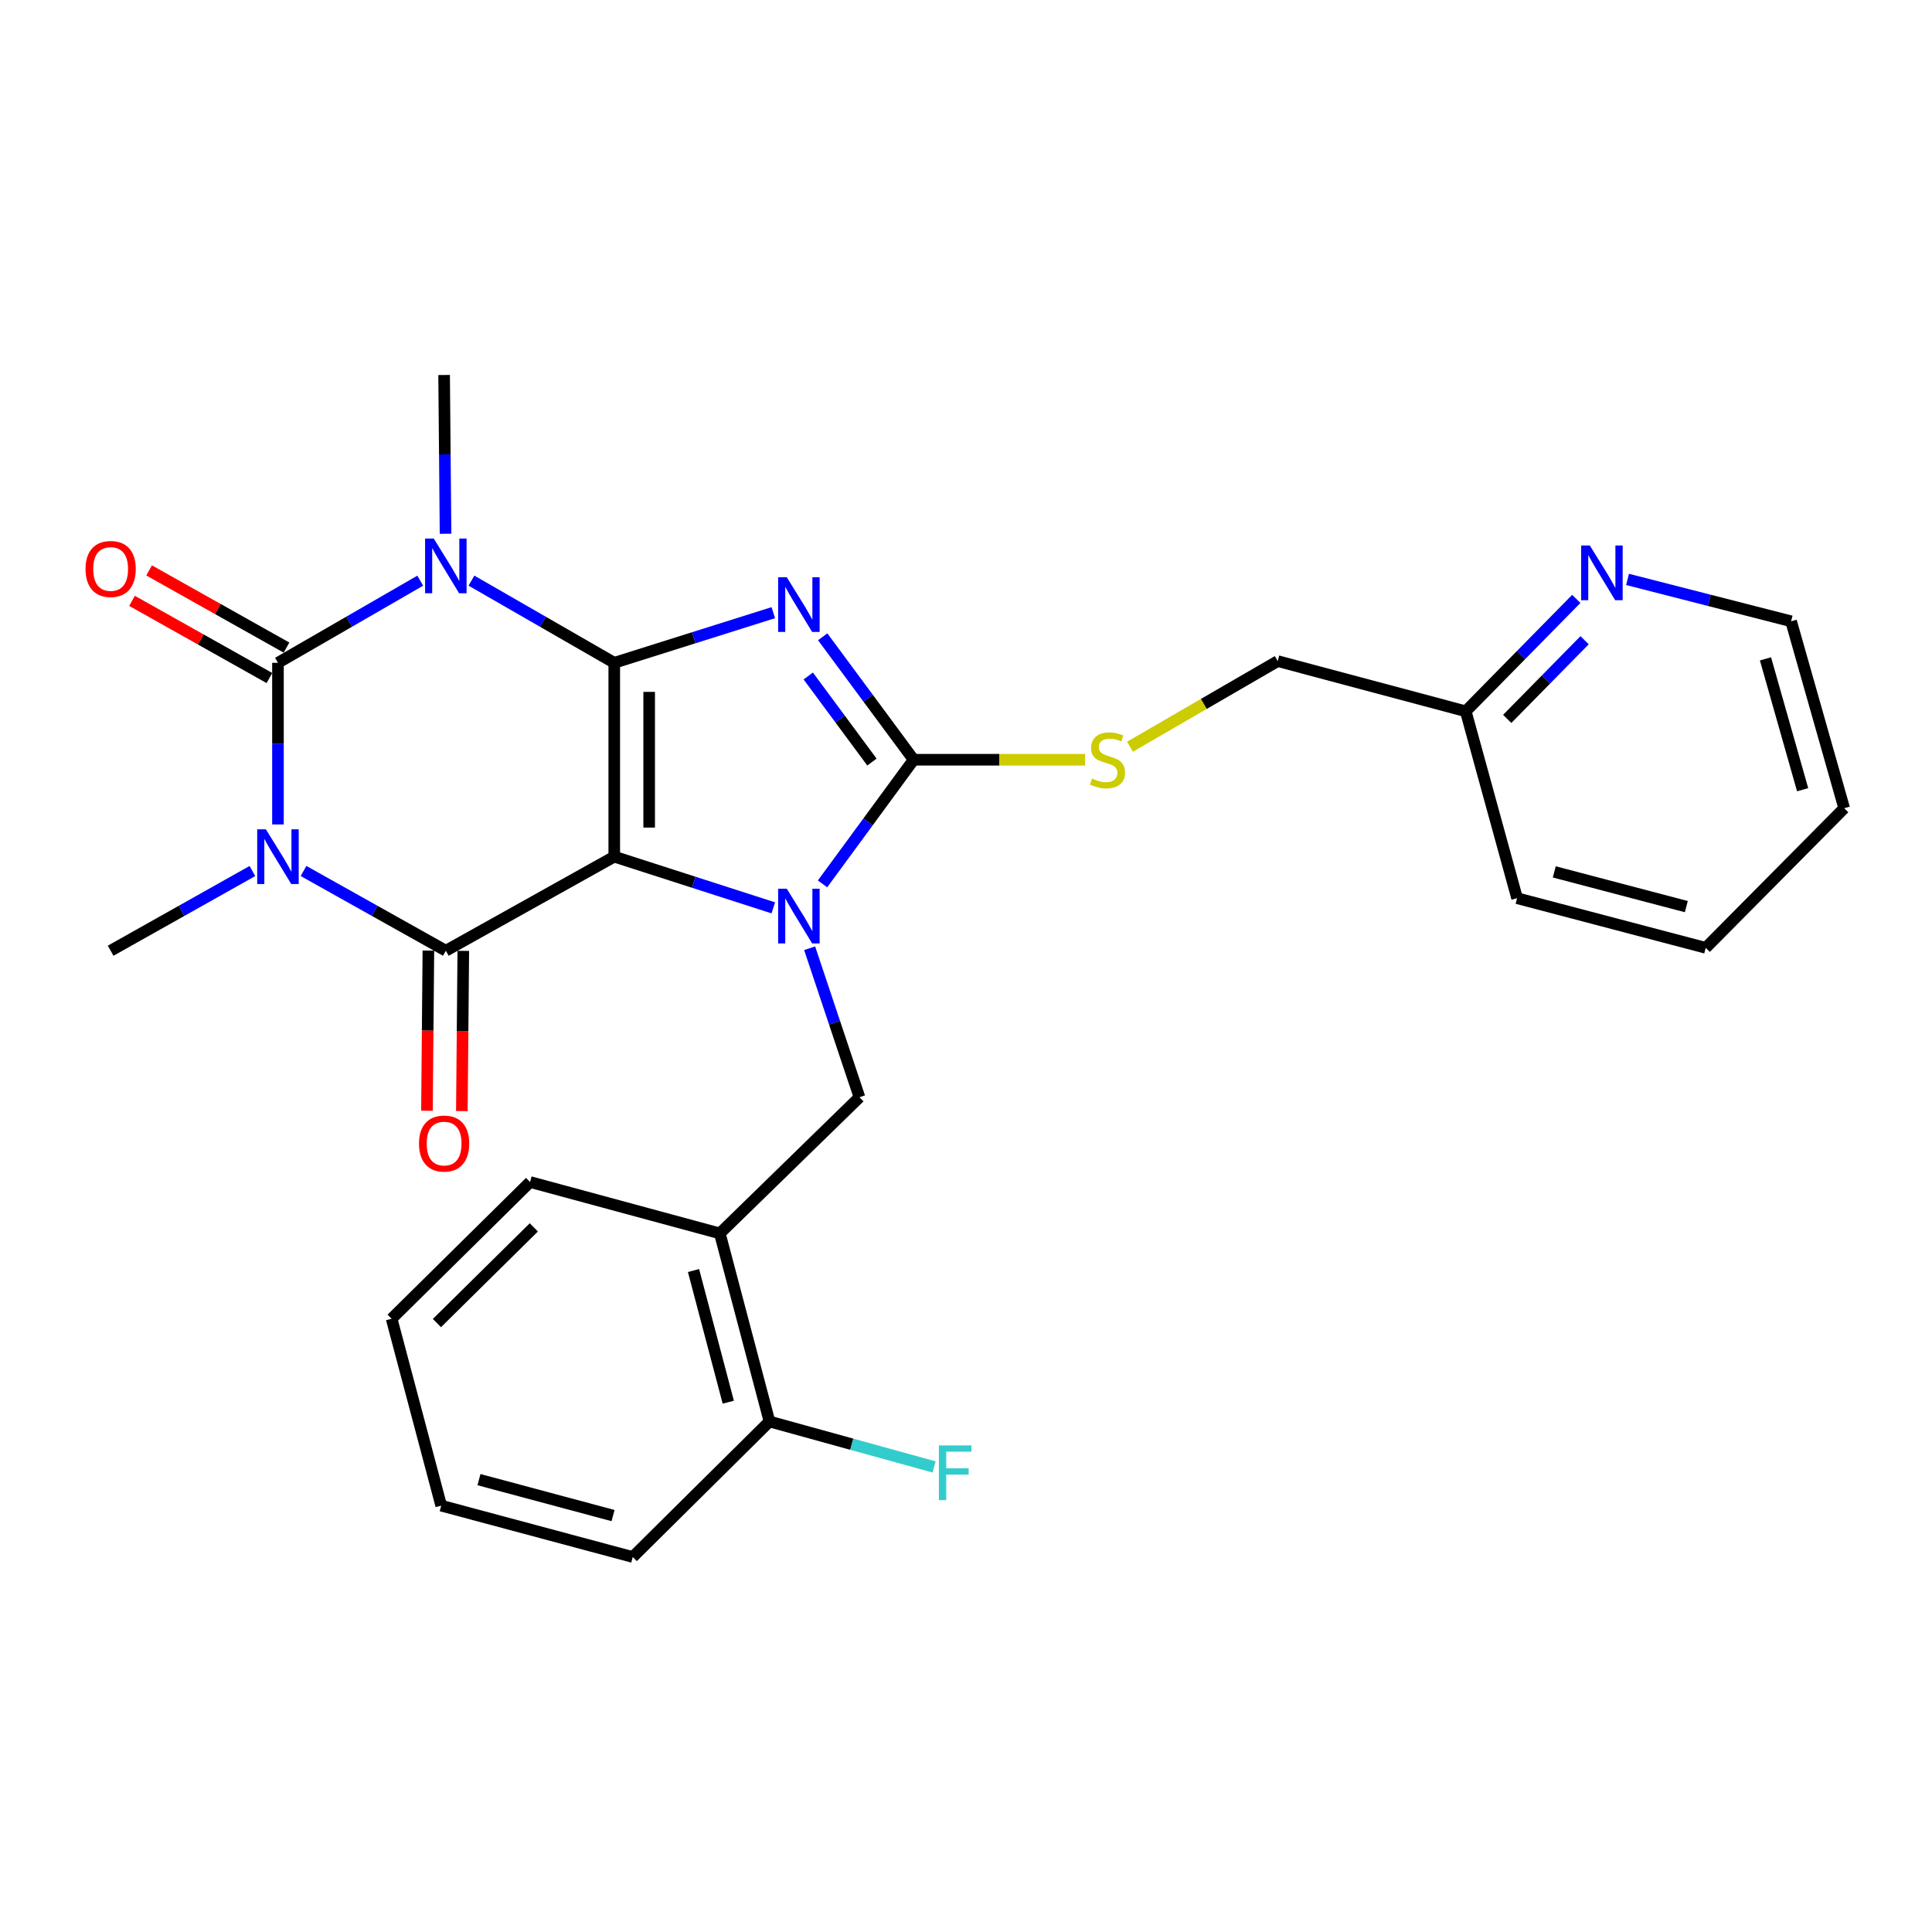 <?xml version='1.0' encoding='iso-8859-1'?>
<svg version='1.1' baseProfile='full'
              xmlns='http://www.w3.org/2000/svg'
                      xmlns:rdkit='http://www.rdkit.org/xml'
                      xmlns:xlink='http://www.w3.org/1999/xlink'
                  xml:space='preserve'
width='1000px' height='1000px' viewBox='0 0 1000 1000'>
<!-- END OF HEADER -->
<rect style='opacity:1.0;fill:#FFFFFF;stroke:none' width='1000' height='1000' x='0' y='0'> </rect>
<path class='bond-0' d='M 317.939,343.069 L 317.939,443.403' style='fill:none;fill-rule:evenodd;stroke:#000000;stroke-width:6px;stroke-linecap:butt;stroke-linejoin:miter;stroke-opacity:1' />
<path class='bond-0' d='M 336.008,358.119 L 336.008,428.353' style='fill:none;fill-rule:evenodd;stroke:#000000;stroke-width:6px;stroke-linecap:butt;stroke-linejoin:miter;stroke-opacity:1' />
<path class='bond-1' d='M 317.939,343.069 L 359.099,330.094' style='fill:none;fill-rule:evenodd;stroke:#000000;stroke-width:6px;stroke-linecap:butt;stroke-linejoin:miter;stroke-opacity:1' />
<path class='bond-1' d='M 359.099,330.094 L 400.259,317.119' style='fill:none;fill-rule:evenodd;stroke:#0000FF;stroke-width:6px;stroke-linecap:butt;stroke-linejoin:miter;stroke-opacity:1' />
<path class='bond-2' d='M 317.939,343.069 L 280.979,321.802' style='fill:none;fill-rule:evenodd;stroke:#000000;stroke-width:6px;stroke-linecap:butt;stroke-linejoin:miter;stroke-opacity:1' />
<path class='bond-2' d='M 280.979,321.802 L 244.019,300.534' style='fill:none;fill-rule:evenodd;stroke:#0000FF;stroke-width:6px;stroke-linecap:butt;stroke-linejoin:miter;stroke-opacity:1' />
<path class='bond-3' d='M 317.939,443.403 L 359.097,456.654' style='fill:none;fill-rule:evenodd;stroke:#000000;stroke-width:6px;stroke-linecap:butt;stroke-linejoin:miter;stroke-opacity:1' />
<path class='bond-3' d='M 359.097,456.654 L 400.254,469.905' style='fill:none;fill-rule:evenodd;stroke:#0000FF;stroke-width:6px;stroke-linecap:butt;stroke-linejoin:miter;stroke-opacity:1' />
<path class='bond-6' d='M 317.939,443.403 L 230.765,492.09' style='fill:none;fill-rule:evenodd;stroke:#000000;stroke-width:6px;stroke-linecap:butt;stroke-linejoin:miter;stroke-opacity:1' />
<path class='bond-7' d='M 425.826,329.601 L 449.364,361.421' style='fill:none;fill-rule:evenodd;stroke:#0000FF;stroke-width:6px;stroke-linecap:butt;stroke-linejoin:miter;stroke-opacity:1' />
<path class='bond-7' d='M 449.364,361.421 L 472.902,393.241' style='fill:none;fill-rule:evenodd;stroke:#000000;stroke-width:6px;stroke-linecap:butt;stroke-linejoin:miter;stroke-opacity:1' />
<path class='bond-7' d='M 418.361,349.893 L 434.837,372.167' style='fill:none;fill-rule:evenodd;stroke:#0000FF;stroke-width:6px;stroke-linecap:butt;stroke-linejoin:miter;stroke-opacity:1' />
<path class='bond-7' d='M 434.837,372.167 L 451.314,394.441' style='fill:none;fill-rule:evenodd;stroke:#000000;stroke-width:6px;stroke-linecap:butt;stroke-linejoin:miter;stroke-opacity:1' />
<path class='bond-5' d='M 217.517,300.555 L 180.694,321.812' style='fill:none;fill-rule:evenodd;stroke:#0000FF;stroke-width:6px;stroke-linecap:butt;stroke-linejoin:miter;stroke-opacity:1' />
<path class='bond-5' d='M 180.694,321.812 L 143.872,343.069' style='fill:none;fill-rule:evenodd;stroke:#000000;stroke-width:6px;stroke-linecap:butt;stroke-linejoin:miter;stroke-opacity:1' />
<path class='bond-15' d='M 230.615,276.277 L 230.243,235.188' style='fill:none;fill-rule:evenodd;stroke:#0000FF;stroke-width:6px;stroke-linecap:butt;stroke-linejoin:miter;stroke-opacity:1' />
<path class='bond-15' d='M 230.243,235.188 L 229.871,194.099' style='fill:none;fill-rule:evenodd;stroke:#000000;stroke-width:6px;stroke-linecap:butt;stroke-linejoin:miter;stroke-opacity:1' />
<path class='bond-8' d='M 419.065,490.803 L 431.96,529.366' style='fill:none;fill-rule:evenodd;stroke:#0000FF;stroke-width:6px;stroke-linecap:butt;stroke-linejoin:miter;stroke-opacity:1' />
<path class='bond-8' d='M 431.96,529.366 L 444.854,567.93' style='fill:none;fill-rule:evenodd;stroke:#000000;stroke-width:6px;stroke-linecap:butt;stroke-linejoin:miter;stroke-opacity:1' />
<path class='bond-28' d='M 425.739,457.501 L 449.32,425.371' style='fill:none;fill-rule:evenodd;stroke:#0000FF;stroke-width:6px;stroke-linecap:butt;stroke-linejoin:miter;stroke-opacity:1' />
<path class='bond-28' d='M 449.32,425.371 L 472.902,393.241' style='fill:none;fill-rule:evenodd;stroke:#000000;stroke-width:6px;stroke-linecap:butt;stroke-linejoin:miter;stroke-opacity:1' />
<path class='bond-4' d='M 143.872,426.735 L 143.872,384.902' style='fill:none;fill-rule:evenodd;stroke:#0000FF;stroke-width:6px;stroke-linecap:butt;stroke-linejoin:miter;stroke-opacity:1' />
<path class='bond-4' d='M 143.872,384.902 L 143.872,343.069' style='fill:none;fill-rule:evenodd;stroke:#000000;stroke-width:6px;stroke-linecap:butt;stroke-linejoin:miter;stroke-opacity:1' />
<path class='bond-16' d='M 130.649,450.838 L 93.96,471.464' style='fill:none;fill-rule:evenodd;stroke:#0000FF;stroke-width:6px;stroke-linecap:butt;stroke-linejoin:miter;stroke-opacity:1' />
<path class='bond-16' d='M 93.96,471.464 L 57.271,492.09' style='fill:none;fill-rule:evenodd;stroke:#000000;stroke-width:6px;stroke-linecap:butt;stroke-linejoin:miter;stroke-opacity:1' />
<path class='bond-29' d='M 157.102,450.816 L 193.934,471.453' style='fill:none;fill-rule:evenodd;stroke:#0000FF;stroke-width:6px;stroke-linecap:butt;stroke-linejoin:miter;stroke-opacity:1' />
<path class='bond-29' d='M 193.934,471.453 L 230.765,492.09' style='fill:none;fill-rule:evenodd;stroke:#000000;stroke-width:6px;stroke-linecap:butt;stroke-linejoin:miter;stroke-opacity:1' />
<path class='bond-11' d='M 148.297,335.192 L 112.738,315.218' style='fill:none;fill-rule:evenodd;stroke:#000000;stroke-width:6px;stroke-linecap:butt;stroke-linejoin:miter;stroke-opacity:1' />
<path class='bond-11' d='M 112.738,315.218 L 77.179,295.243' style='fill:none;fill-rule:evenodd;stroke:#FF0000;stroke-width:6px;stroke-linecap:butt;stroke-linejoin:miter;stroke-opacity:1' />
<path class='bond-11' d='M 139.448,350.946 L 103.888,330.972' style='fill:none;fill-rule:evenodd;stroke:#000000;stroke-width:6px;stroke-linecap:butt;stroke-linejoin:miter;stroke-opacity:1' />
<path class='bond-11' d='M 103.888,330.972 L 68.329,310.997' style='fill:none;fill-rule:evenodd;stroke:#FF0000;stroke-width:6px;stroke-linecap:butt;stroke-linejoin:miter;stroke-opacity:1' />
<path class='bond-12' d='M 221.731,492.009 L 221.359,533.468' style='fill:none;fill-rule:evenodd;stroke:#000000;stroke-width:6px;stroke-linecap:butt;stroke-linejoin:miter;stroke-opacity:1' />
<path class='bond-12' d='M 221.359,533.468 L 220.988,574.927' style='fill:none;fill-rule:evenodd;stroke:#FF0000;stroke-width:6px;stroke-linecap:butt;stroke-linejoin:miter;stroke-opacity:1' />
<path class='bond-12' d='M 239.799,492.171 L 239.428,533.63' style='fill:none;fill-rule:evenodd;stroke:#000000;stroke-width:6px;stroke-linecap:butt;stroke-linejoin:miter;stroke-opacity:1' />
<path class='bond-12' d='M 239.428,533.63 L 239.056,575.089' style='fill:none;fill-rule:evenodd;stroke:#FF0000;stroke-width:6px;stroke-linecap:butt;stroke-linejoin:miter;stroke-opacity:1' />
<path class='bond-10' d='M 472.902,393.241 L 517.275,393.241' style='fill:none;fill-rule:evenodd;stroke:#000000;stroke-width:6px;stroke-linecap:butt;stroke-linejoin:miter;stroke-opacity:1' />
<path class='bond-10' d='M 517.275,393.241 L 561.647,393.241' style='fill:none;fill-rule:evenodd;stroke:#CCCC00;stroke-width:6px;stroke-linecap:butt;stroke-linejoin:miter;stroke-opacity:1' />
<path class='bond-9' d='M 444.854,567.93 L 372.578,638.41' style='fill:none;fill-rule:evenodd;stroke:#000000;stroke-width:6px;stroke-linecap:butt;stroke-linejoin:miter;stroke-opacity:1' />
<path class='bond-13' d='M 372.578,638.41 L 398.276,735.762' style='fill:none;fill-rule:evenodd;stroke:#000000;stroke-width:6px;stroke-linecap:butt;stroke-linejoin:miter;stroke-opacity:1' />
<path class='bond-13' d='M 358.962,657.625 L 376.951,725.771' style='fill:none;fill-rule:evenodd;stroke:#000000;stroke-width:6px;stroke-linecap:butt;stroke-linejoin:miter;stroke-opacity:1' />
<path class='bond-20' d='M 372.578,638.41 L 274.362,611.808' style='fill:none;fill-rule:evenodd;stroke:#000000;stroke-width:6px;stroke-linecap:butt;stroke-linejoin:miter;stroke-opacity:1' />
<path class='bond-17' d='M 584.862,386.505 L 623.107,364.346' style='fill:none;fill-rule:evenodd;stroke:#CCCC00;stroke-width:6px;stroke-linecap:butt;stroke-linejoin:miter;stroke-opacity:1' />
<path class='bond-17' d='M 623.107,364.346 L 661.353,342.186' style='fill:none;fill-rule:evenodd;stroke:#000000;stroke-width:6px;stroke-linecap:butt;stroke-linejoin:miter;stroke-opacity:1' />
<path class='bond-19' d='M 398.276,735.762 L 440.879,747.527' style='fill:none;fill-rule:evenodd;stroke:#000000;stroke-width:6px;stroke-linecap:butt;stroke-linejoin:miter;stroke-opacity:1' />
<path class='bond-19' d='M 440.879,747.527 L 483.481,759.291' style='fill:none;fill-rule:evenodd;stroke:#33CCCC;stroke-width:6px;stroke-linecap:butt;stroke-linejoin:miter;stroke-opacity:1' />
<path class='bond-22' d='M 398.276,735.762 L 327.505,805.901' style='fill:none;fill-rule:evenodd;stroke:#000000;stroke-width:6px;stroke-linecap:butt;stroke-linejoin:miter;stroke-opacity:1' />
<path class='bond-14' d='M 815.893,309.977 L 787.279,339.071' style='fill:none;fill-rule:evenodd;stroke:#0000FF;stroke-width:6px;stroke-linecap:butt;stroke-linejoin:miter;stroke-opacity:1' />
<path class='bond-14' d='M 787.279,339.071 L 758.666,368.165' style='fill:none;fill-rule:evenodd;stroke:#000000;stroke-width:6px;stroke-linecap:butt;stroke-linejoin:miter;stroke-opacity:1' />
<path class='bond-14' d='M 820.191,331.375 L 800.162,351.741' style='fill:none;fill-rule:evenodd;stroke:#0000FF;stroke-width:6px;stroke-linecap:butt;stroke-linejoin:miter;stroke-opacity:1' />
<path class='bond-14' d='M 800.162,351.741 L 780.133,372.107' style='fill:none;fill-rule:evenodd;stroke:#000000;stroke-width:6px;stroke-linecap:butt;stroke-linejoin:miter;stroke-opacity:1' />
<path class='bond-21' d='M 842.413,299.898 L 884.741,310.738' style='fill:none;fill-rule:evenodd;stroke:#0000FF;stroke-width:6px;stroke-linecap:butt;stroke-linejoin:miter;stroke-opacity:1' />
<path class='bond-21' d='M 884.741,310.738 L 927.07,321.577' style='fill:none;fill-rule:evenodd;stroke:#000000;stroke-width:6px;stroke-linecap:butt;stroke-linejoin:miter;stroke-opacity:1' />
<path class='bond-18' d='M 661.353,342.186 L 758.666,368.165' style='fill:none;fill-rule:evenodd;stroke:#000000;stroke-width:6px;stroke-linecap:butt;stroke-linejoin:miter;stroke-opacity:1' />
<path class='bond-23' d='M 758.666,368.165 L 785.247,464.906' style='fill:none;fill-rule:evenodd;stroke:#000000;stroke-width:6px;stroke-linecap:butt;stroke-linejoin:miter;stroke-opacity:1' />
<path class='bond-24' d='M 274.362,611.808 L 202.707,682.579' style='fill:none;fill-rule:evenodd;stroke:#000000;stroke-width:6px;stroke-linecap:butt;stroke-linejoin:miter;stroke-opacity:1' />
<path class='bond-24' d='M 276.311,635.279 L 226.153,684.819' style='fill:none;fill-rule:evenodd;stroke:#000000;stroke-width:6px;stroke-linecap:butt;stroke-linejoin:miter;stroke-opacity:1' />
<path class='bond-31' d='M 927.07,321.577 L 954.545,418.337' style='fill:none;fill-rule:evenodd;stroke:#000000;stroke-width:6px;stroke-linecap:butt;stroke-linejoin:miter;stroke-opacity:1' />
<path class='bond-31' d='M 913.81,341.027 L 933.042,408.759' style='fill:none;fill-rule:evenodd;stroke:#000000;stroke-width:6px;stroke-linecap:butt;stroke-linejoin:miter;stroke-opacity:1' />
<path class='bond-30' d='M 327.505,805.901 L 228.366,779.319' style='fill:none;fill-rule:evenodd;stroke:#000000;stroke-width:6px;stroke-linecap:butt;stroke-linejoin:miter;stroke-opacity:1' />
<path class='bond-30' d='M 317.314,784.461 L 247.916,765.854' style='fill:none;fill-rule:evenodd;stroke:#000000;stroke-width:6px;stroke-linecap:butt;stroke-linejoin:miter;stroke-opacity:1' />
<path class='bond-27' d='M 785.247,464.906 L 882.881,490.594' style='fill:none;fill-rule:evenodd;stroke:#000000;stroke-width:6px;stroke-linecap:butt;stroke-linejoin:miter;stroke-opacity:1' />
<path class='bond-27' d='M 804.49,451.284 L 872.834,469.266' style='fill:none;fill-rule:evenodd;stroke:#000000;stroke-width:6px;stroke-linecap:butt;stroke-linejoin:miter;stroke-opacity:1' />
<path class='bond-26' d='M 202.707,682.579 L 228.366,779.319' style='fill:none;fill-rule:evenodd;stroke:#000000;stroke-width:6px;stroke-linecap:butt;stroke-linejoin:miter;stroke-opacity:1' />
<path class='bond-25' d='M 954.545,418.337 L 882.881,490.594' style='fill:none;fill-rule:evenodd;stroke:#000000;stroke-width:6px;stroke-linecap:butt;stroke-linejoin:miter;stroke-opacity:1' />
<path  class='atom-2' d='M 407.244 298.784
L 416.524 313.784
Q 417.444 315.264, 418.924 317.944
Q 420.404 320.624, 420.484 320.784
L 420.484 298.784
L 424.244 298.784
L 424.244 327.104
L 420.364 327.104
L 410.404 310.704
Q 409.244 308.784, 408.004 306.584
Q 406.804 304.384, 406.444 303.704
L 406.444 327.104
L 402.764 327.104
L 402.764 298.784
L 407.244 298.784
' fill='#0000FF'/>
<path  class='atom-3' d='M 224.505 278.747
L 233.785 293.747
Q 234.705 295.227, 236.185 297.907
Q 237.665 300.587, 237.745 300.747
L 237.745 278.747
L 241.505 278.747
L 241.505 307.067
L 237.625 307.067
L 227.665 290.667
Q 226.505 288.747, 225.265 286.547
Q 224.065 284.347, 223.705 283.667
L 223.705 307.067
L 220.025 307.067
L 220.025 278.747
L 224.505 278.747
' fill='#0000FF'/>
<path  class='atom-4' d='M 407.244 460.011
L 416.524 475.011
Q 417.444 476.491, 418.924 479.171
Q 420.404 481.851, 420.484 482.011
L 420.484 460.011
L 424.244 460.011
L 424.244 488.331
L 420.364 488.331
L 410.404 471.931
Q 409.244 470.011, 408.004 467.811
Q 406.804 465.611, 406.444 464.931
L 406.444 488.331
L 402.764 488.331
L 402.764 460.011
L 407.244 460.011
' fill='#0000FF'/>
<path  class='atom-5' d='M 137.612 429.243
L 146.892 444.243
Q 147.812 445.723, 149.292 448.403
Q 150.772 451.083, 150.852 451.243
L 150.852 429.243
L 154.612 429.243
L 154.612 457.563
L 150.732 457.563
L 140.772 441.163
Q 139.612 439.243, 138.372 437.043
Q 137.172 434.843, 136.812 434.163
L 136.812 457.563
L 133.132 457.563
L 133.132 429.243
L 137.612 429.243
' fill='#0000FF'/>
<path  class='atom-11' d='M 565.236 402.961
Q 565.556 403.081, 566.876 403.641
Q 568.196 404.201, 569.636 404.561
Q 571.116 404.881, 572.556 404.881
Q 575.236 404.881, 576.796 403.601
Q 578.356 402.281, 578.356 400.001
Q 578.356 398.441, 577.556 397.481
Q 576.796 396.521, 575.596 396.001
Q 574.396 395.481, 572.396 394.881
Q 569.876 394.121, 568.356 393.401
Q 566.876 392.681, 565.796 391.161
Q 564.756 389.641, 564.756 387.081
Q 564.756 383.521, 567.156 381.321
Q 569.596 379.121, 574.396 379.121
Q 577.676 379.121, 581.396 380.681
L 580.476 383.761
Q 577.076 382.361, 574.516 382.361
Q 571.756 382.361, 570.236 383.521
Q 568.716 384.641, 568.756 386.601
Q 568.756 388.121, 569.516 389.041
Q 570.316 389.961, 571.436 390.481
Q 572.596 391.001, 574.516 391.601
Q 577.076 392.401, 578.596 393.201
Q 580.116 394.001, 581.196 395.641
Q 582.316 397.241, 582.316 400.001
Q 582.316 403.921, 579.676 406.041
Q 577.076 408.121, 572.716 408.121
Q 570.196 408.121, 568.276 407.561
Q 566.396 407.041, 564.156 406.121
L 565.236 402.961
' fill='#CCCC00'/>
<path  class='atom-12' d='M 44.271 294.503
Q 44.271 287.703, 47.631 283.903
Q 50.991 280.103, 57.271 280.103
Q 63.551 280.103, 66.911 283.903
Q 70.271 287.703, 70.271 294.503
Q 70.271 301.383, 66.871 305.303
Q 63.471 309.183, 57.271 309.183
Q 51.031 309.183, 47.631 305.303
Q 44.271 301.423, 44.271 294.503
M 57.271 305.983
Q 61.591 305.983, 63.911 303.103
Q 66.271 300.183, 66.271 294.503
Q 66.271 288.943, 63.911 286.143
Q 61.591 283.303, 57.271 283.303
Q 52.951 283.303, 50.591 286.103
Q 48.271 288.903, 48.271 294.503
Q 48.271 300.223, 50.591 303.103
Q 52.951 305.983, 57.271 305.983
' fill='#FF0000'/>
<path  class='atom-13' d='M 216.871 591.901
Q 216.871 585.101, 220.231 581.301
Q 223.591 577.501, 229.871 577.501
Q 236.151 577.501, 239.511 581.301
Q 242.871 585.101, 242.871 591.901
Q 242.871 598.781, 239.471 602.701
Q 236.071 606.581, 229.871 606.581
Q 223.631 606.581, 220.231 602.701
Q 216.871 598.821, 216.871 591.901
M 229.871 603.381
Q 234.191 603.381, 236.511 600.501
Q 238.871 597.581, 238.871 591.901
Q 238.871 586.341, 236.511 583.541
Q 234.191 580.701, 229.871 580.701
Q 225.551 580.701, 223.191 583.501
Q 220.871 586.301, 220.871 591.901
Q 220.871 597.621, 223.191 600.501
Q 225.551 603.381, 229.871 603.381
' fill='#FF0000'/>
<path  class='atom-15' d='M 822.885 282.341
L 832.165 297.341
Q 833.085 298.821, 834.565 301.501
Q 836.045 304.181, 836.125 304.341
L 836.125 282.341
L 839.885 282.341
L 839.885 310.661
L 836.005 310.661
L 826.045 294.261
Q 824.885 292.341, 823.645 290.141
Q 822.445 287.941, 822.085 287.261
L 822.085 310.661
L 818.405 310.661
L 818.405 282.341
L 822.885 282.341
' fill='#0000FF'/>
<path  class='atom-20' d='M 485.974 748.144
L 502.814 748.144
L 502.814 751.384
L 489.774 751.384
L 489.774 759.984
L 501.374 759.984
L 501.374 763.264
L 489.774 763.264
L 489.774 776.464
L 485.974 776.464
L 485.974 748.144
' fill='#33CCCC'/>
</svg>
